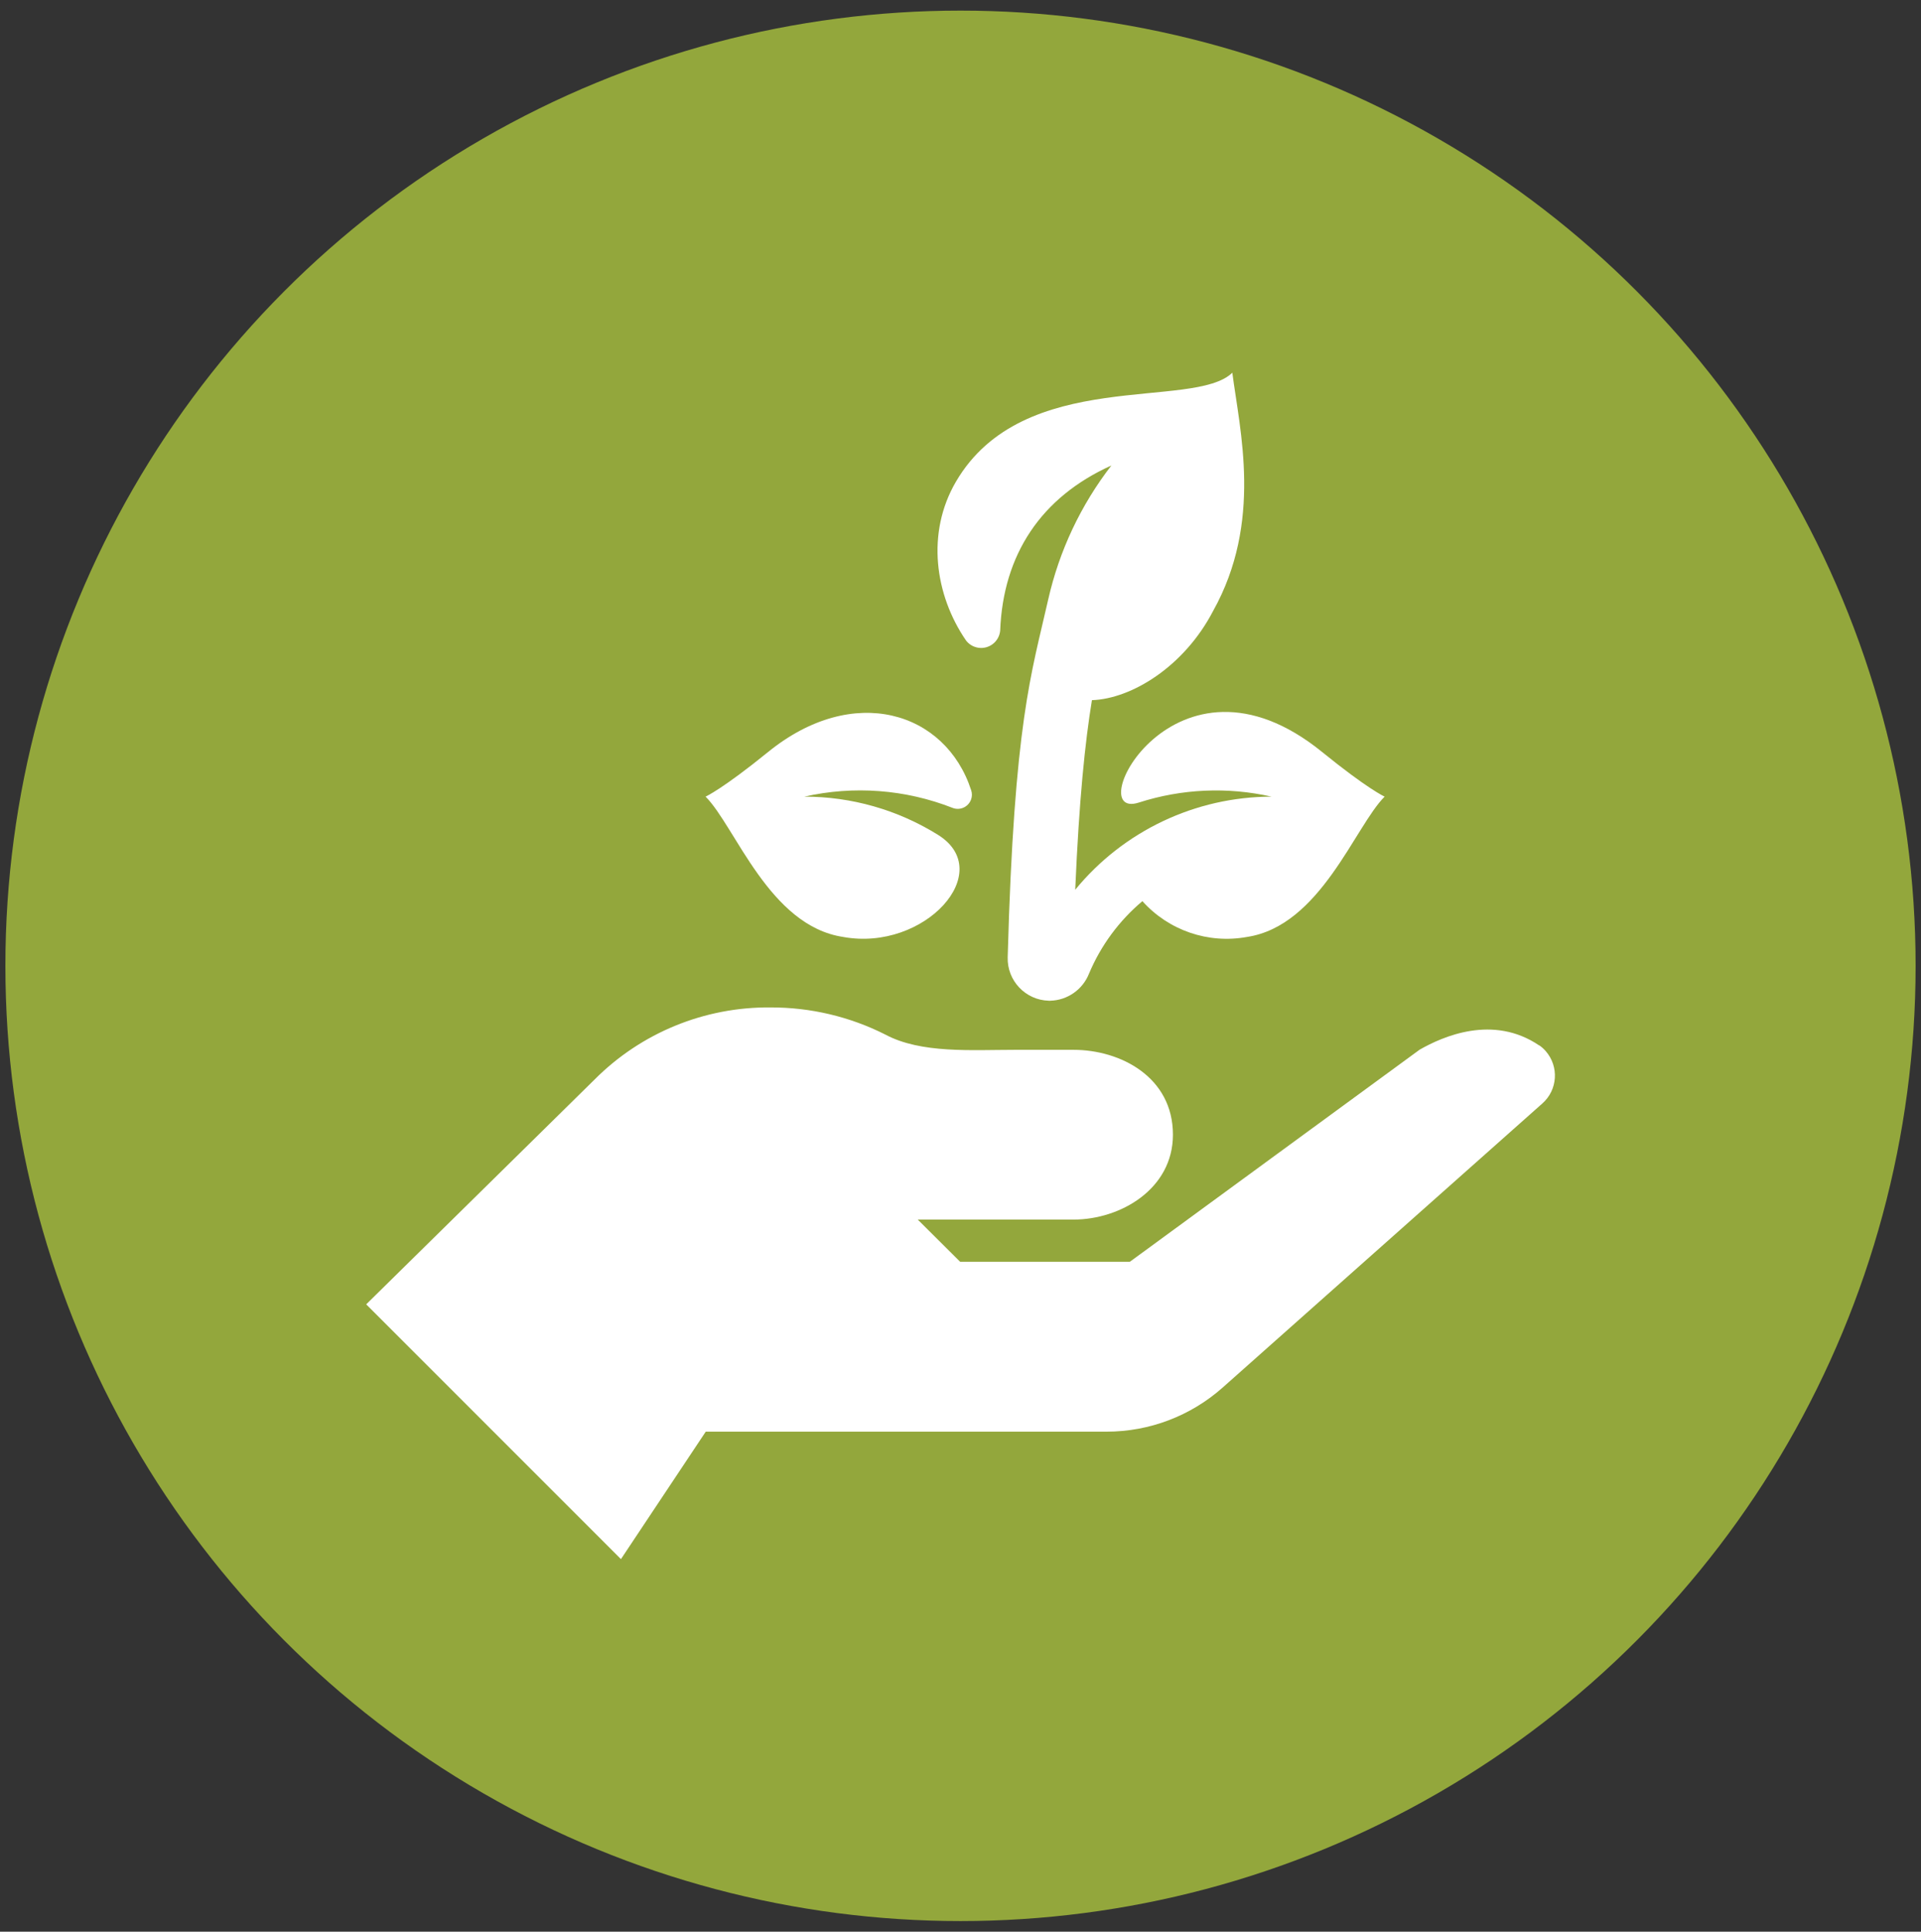 <?xml version="1.0" encoding="UTF-8"?> <svg xmlns="http://www.w3.org/2000/svg" id="Layer_1" data-name="Layer 1" viewBox="0 0 460 462.5"><rect x="0" y="0" width="460" height="462.5" fill="#333333" stroke="none"/><defs><style> .cls-1 { fill: #93a73c; } .cls-2 { fill: #fff; } </style></defs><circle class="cls-1" cx="230" cy="231.25" r="228.71"></circle><path class="cls-2" d="M201.93,224.34c19.52,3.54,36.8-15.67,22.67-24.46-9.6-5.98-20.69-9.15-32-9.14,11.85-2.68,24.23-1.74,35.53,2.7,1.75.67,3.71-.21,4.38-1.96.28-.73.3-1.54.04-2.29-6.1-18.77-28.15-25.77-48.65-9.12-10.79,8.76-14.84,10.62-14.94,10.67,7.11,7.11,15.23,31,33,33.6"></path><path class="cls-2" d="M239.5,151c.7-18.19,9.76-31.94,26.63-39.55-7.32,9.47-12.49,20.43-15.13,32.1-4,17.69-8.16,29.3-9.7,85.67-.15,5.58,4.25,10.23,9.84,10.38.12,0,.24,0,.36,0,4.12-.11,7.77-2.67,9.28-6.5,2.82-6.71,7.21-12.66,12.78-17.34,6.28,7.01,15.74,10.26,25,8.58,17.65-2.63,25.89-26.53,33-33.6-.1-.05-4.15-1.91-14.94-10.67-35.39-28.75-58,16.59-43.93,12.09,10.28-3.31,21.25-3.8,31.78-1.42-18.21.03-35.46,8.21-47,22.29.94-21.7,2.35-35.28,4-45.39,9.46-.32,22.06-8,29-21.32,11.94-21.36,6.4-43.26,4.62-57.08-9.32,9.08-50.05-1.55-66.2,26.12-7.13,12.22-5.06,27.09,2.44,38,1.54,2,4.41,2.37,6.41.83,1-.77,1.64-1.93,1.76-3.19"></path><path class="cls-2" d="M368.59,250.32c-11.07-7.51-23.11-2.16-28.64,1l-69.4,50.79h-40.63l-10.16-10.11h37.32c11.22,0,23.79-7.31,23.79-20.32,0-13.81-12.57-20.32-23.79-20.32h-14c-10.39,0-22.53.93-31.09-3.66-8.52-4.3-17.94-6.52-27.49-6.49-15.79-.15-30.97,6.07-42.11,17.25l-54.7,53.84,61,61,20.31-30.52h96c10.24,0,20.12-3.76,27.78-10.56l76.53-68c3.69-3.24,4.06-8.85.83-12.55-.45-.52-.96-.98-1.52-1.37"></path></svg> 